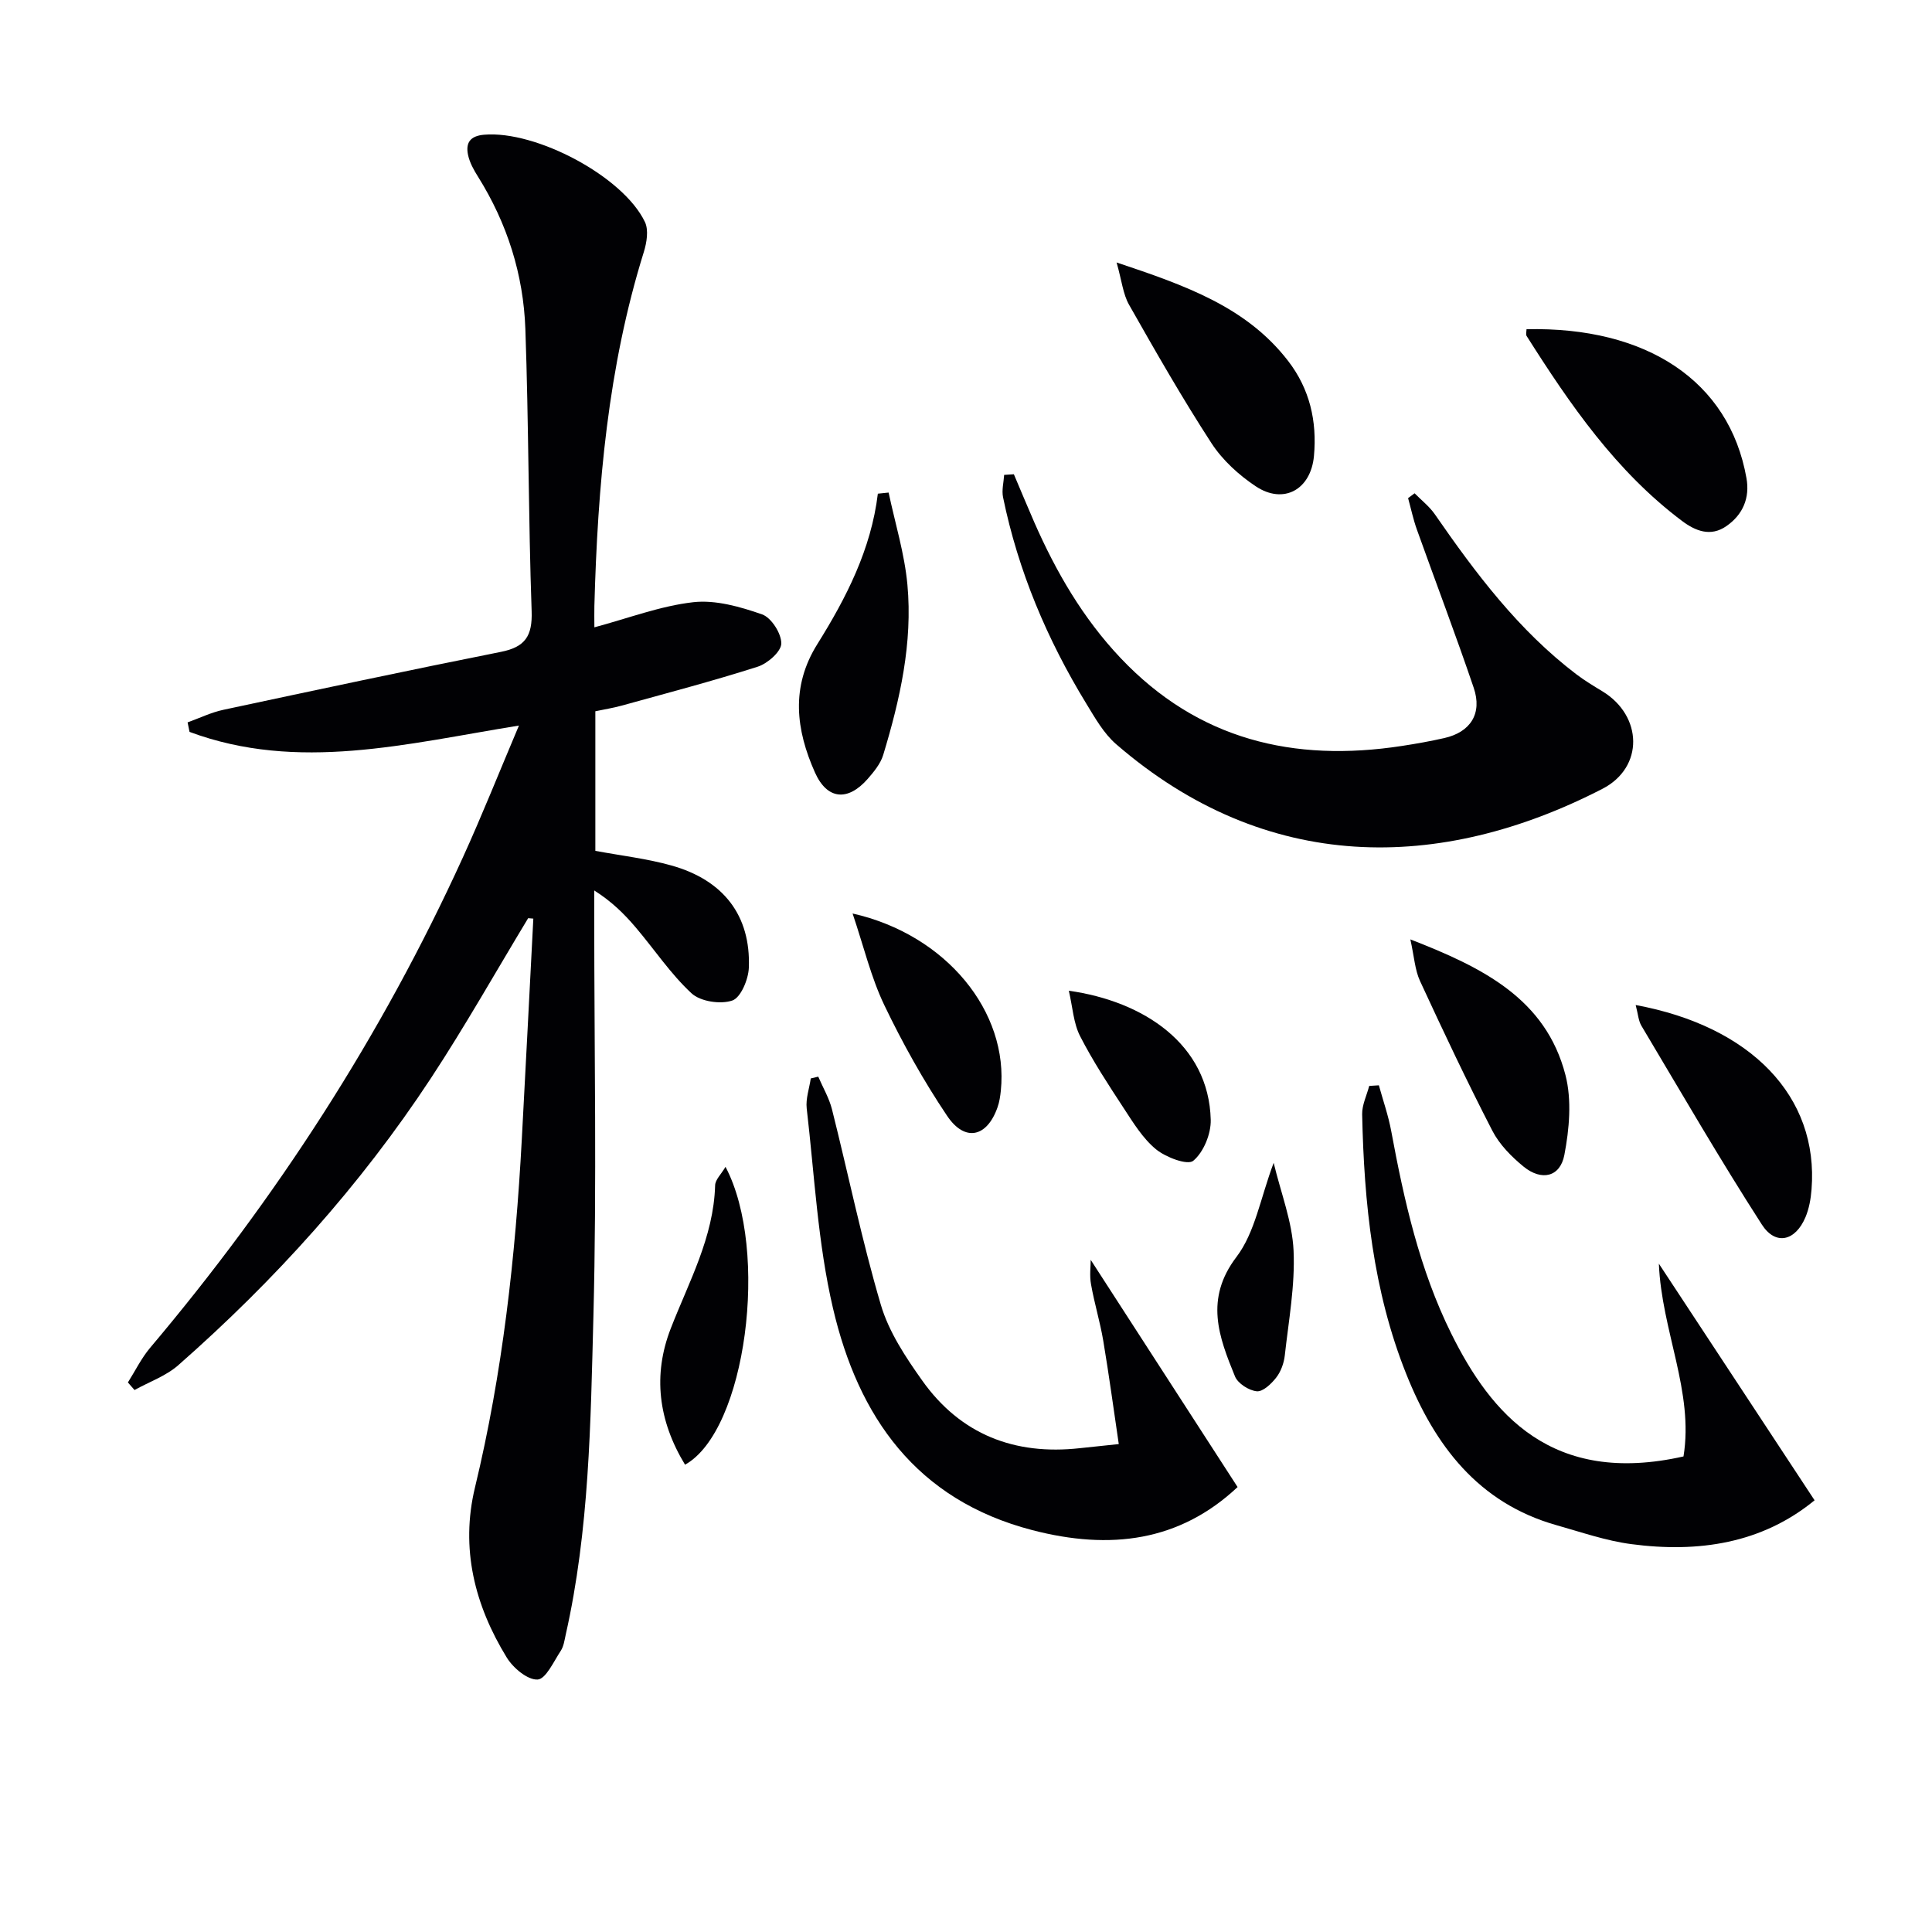 <svg enable-background="new 0 0 400 400" viewBox="0 0 400 400" xmlns="http://www.w3.org/2000/svg"><g fill="#010104"><path d="m109.35 190.1c-6.68 11.05-13.03 22.32-20.12 33.11-14.63 22.25-32.34 41.88-52.32 59.44-2.55 2.24-6.02 3.45-9.06 5.14-.46-.52-.91-1.04-1.37-1.57 1.52-2.4 2.78-5.01 4.59-7.16 26.12-30.93 47.93-64.61 64.73-101.47 3.99-8.75 7.54-17.69 11.64-27.37-23.26 3.75-45.75 9.66-68.2 1.31-.13-.66-.26-1.32-.4-1.97 2.48-.89 4.89-2.07 7.44-2.61 19.13-4.09 38.26-8.17 57.44-11.99 5.02-1 6.53-3.29 6.35-8.43-.68-19.46-.61-38.96-1.3-58.42-.4-11.28-3.76-21.88-9.81-31.54-.87-1.38-1.71-2.89-2.05-4.46-.54-2.51.39-3.98 3.35-4.22 10.69-.9 28.76 8.61 33.27 18.08.79 1.67.37 4.25-.23 6.19-7.45 23.88-9.56 48.48-10.24 73.29-.04 1.32 0 2.64 0 4.43 7.07-1.89 13.67-4.43 20.47-5.2 4.63-.52 9.72.94 14.25 2.52 1.91.67 4.01 3.96 3.98 6.04-.02 1.66-2.84 4.14-4.88 4.79-9.31 2.98-18.78 5.46-28.2 8.07-1.74.48-3.53.76-5.42 1.16v28.9c5.42 1.01 10.7 1.61 15.75 3.03 10.82 3.03 16.44 10.4 16.03 21.16-.09 2.42-1.67 6.2-3.43 6.8-2.44.83-6.6.21-8.44-1.5-4.35-4.03-7.7-9.11-11.58-13.67-2.34-2.75-4.91-5.31-8.56-7.62v5.65c0 27.5.54 55.01-.17 82.49-.58 22.06-.84 44.25-5.74 65.97-.25 1.13-.41 2.38-1.02 3.31-1.46 2.21-3.09 5.86-4.8 5.95-2.08.11-5.06-2.4-6.38-4.55-6.64-10.83-9.63-22.58-6.58-35.22 5.71-23.68 8.38-47.75 9.69-72.01.82-15.25 1.6-30.51 2.39-45.76-.38-.04-.72-.07-1.07-.09z"/><path d="m209.91 98.19c1.41 3.32 2.79 6.65 4.23 9.95 4.51 10.27 10.07 19.85 17.84 28.07 16.04 16.96 35.87 21.67 58.26 18.23 2.94-.45 5.88-.97 8.78-1.63 5.42-1.22 7.91-5.07 6.1-10.4-3.73-10.99-7.86-21.84-11.77-32.77-.76-2.12-1.22-4.34-1.82-6.51.45-.33.9-.66 1.35-1 1.41 1.44 3.06 2.72 4.19 4.35 8.45 12.21 17.33 24.03 29.29 33.12 1.71 1.3 3.57 2.42 5.42 3.54 8.32 5.07 8.63 15.73-.02 20.18-33.62 17.32-69.62 17.65-100.68-9.25-2.56-2.22-4.36-5.42-6.16-8.37-8.12-13.28-14.11-27.46-17.25-42.75-.3-1.47.13-3.08.23-4.63.68-.03 1.35-.08 2.01-.13z"/><path d="m285.48 224.7c.87 3.16 1.97 6.28 2.56 9.49 2.67 14.41 5.88 28.69 12.42 41.9 8.25 16.65 20.84 31.59 48.09 25.45 2.18-13.38-4.53-25.98-5.1-39.91 11.06 16.81 21.56 32.77 32.24 48.99-10.89 8.94-24.05 10.92-37.98 9.07-5.22-.69-10.32-2.47-15.43-3.91-16.25-4.58-25.25-16.57-31.14-31.33-6.88-17.22-8.73-35.4-9.12-53.75-.04-1.94.95-3.91 1.46-5.87.66-.03 1.33-.08 2-.13z"/><path d="m225.82 260.84c10.06 15.56 20.13 31.14 30.41 47.04-12.01 11.27-26.35 13.11-42.49 8.92-24.1-6.26-36.04-23.5-41.28-45.94-3.15-13.48-3.83-27.55-5.44-41.38-.23-2.01.54-4.13.84-6.2.52-.12 1.03-.25 1.55-.37.97 2.26 2.26 4.44 2.85 6.79 3.39 13.48 6.18 27.13 10.11 40.45 1.65 5.59 5.12 10.83 8.56 15.67 7.93 11.17 19.11 15.51 32.64 14.01 2.23-.25 4.47-.47 8.06-.85-1.06-7.16-2.02-14.29-3.21-21.38-.66-3.92-1.84-7.75-2.53-11.67-.34-1.81-.07-3.72-.07-5.09z"/><path d="m316.05 68.16c24.79-.56 41.98 10.66 45.54 30.85.72 4.07-.73 7.53-4.15 9.91-3.29 2.3-6.46.99-9.2-1.07-13.67-10.27-23.17-24.08-32.17-38.29-.21-.33-.02-.93-.02-1.4z"/><path d="m231.18 54.34c14.43 4.82 26.89 9.24 35.49 20.36 4.5 5.82 6.03 12.51 5.37 19.71-.64 6.97-6.29 10.1-12.04 6.28-3.51-2.33-6.89-5.42-9.17-8.92-6.06-9.33-11.59-19.01-17.08-28.69-1.24-2.19-1.49-4.93-2.57-8.74z"/><path d="m338.65 208.08c23.82 4.39 37.94 18.9 36.41 38.18-.15 1.95-.51 3.99-1.27 5.78-2.09 4.91-6.17 5.91-9.02 1.49-8.68-13.48-16.72-27.38-24.93-41.15-.63-1.06-.7-2.46-1.19-4.3z"/><path d="m183.98 101.98c1.34 6.35 3.3 12.65 3.89 19.07 1.11 12.06-1.53 23.77-5.01 35.25-.55 1.82-1.93 3.49-3.22 4.97-4.1 4.67-8.38 4.33-10.91-1.33-3.93-8.81-5.07-17.69.49-26.58 5.99-9.58 11.13-19.61 12.53-31.15.74-.07 1.48-.15 2.23-.23z"/><path d="m292 194.49c15 5.83 28.03 12.29 32.11 28.08 1.34 5.19.8 11.2-.23 16.57-.88 4.56-4.72 5.42-8.43 2.4-2.53-2.06-5.01-4.59-6.48-7.44-5.25-10.19-10.15-20.56-14.96-30.97-1.07-2.3-1.21-5.03-2.01-8.64z"/><path d="m176.52 189.13c19.41 4.38 32.37 20.39 30.69 36.7-.12 1.14-.29 2.31-.67 3.39-2.17 6.24-6.76 7.3-10.46 1.79-4.88-7.27-9.2-15-12.99-22.9-2.75-5.74-4.24-12.08-6.57-18.98z"/><path d="m141.83 303.25c-5.56-9.15-6.68-18.6-2.97-28.17 3.76-9.7 8.89-18.89 9.2-29.67.03-1.18 1.27-2.32 2.15-3.83 9.15 17.34 4.25 54.66-8.38 61.67z"/><path d="m221.29 205.12c15.46 2.17 28.99 11.05 29.38 26.73.07 2.91-1.48 6.7-3.62 8.48-1.18.98-5.67-.71-7.71-2.38-2.73-2.24-4.71-5.5-6.69-8.52-3.18-4.86-6.39-9.75-9.03-14.91-1.37-2.67-1.53-5.96-2.33-9.4z"/><path d="m263.7 240.75c1.51 6.3 3.85 12.2 4.12 18.19.33 7.2-1.02 14.48-1.82 21.71-.18 1.59-.81 3.33-1.78 4.57-1 1.29-2.76 2.96-4.02 2.83-1.63-.16-3.91-1.61-4.51-3.08-3.34-8.18-6.33-16.01.31-24.74 3.85-5.06 4.96-12.21 7.7-19.48z"/></g></svg>